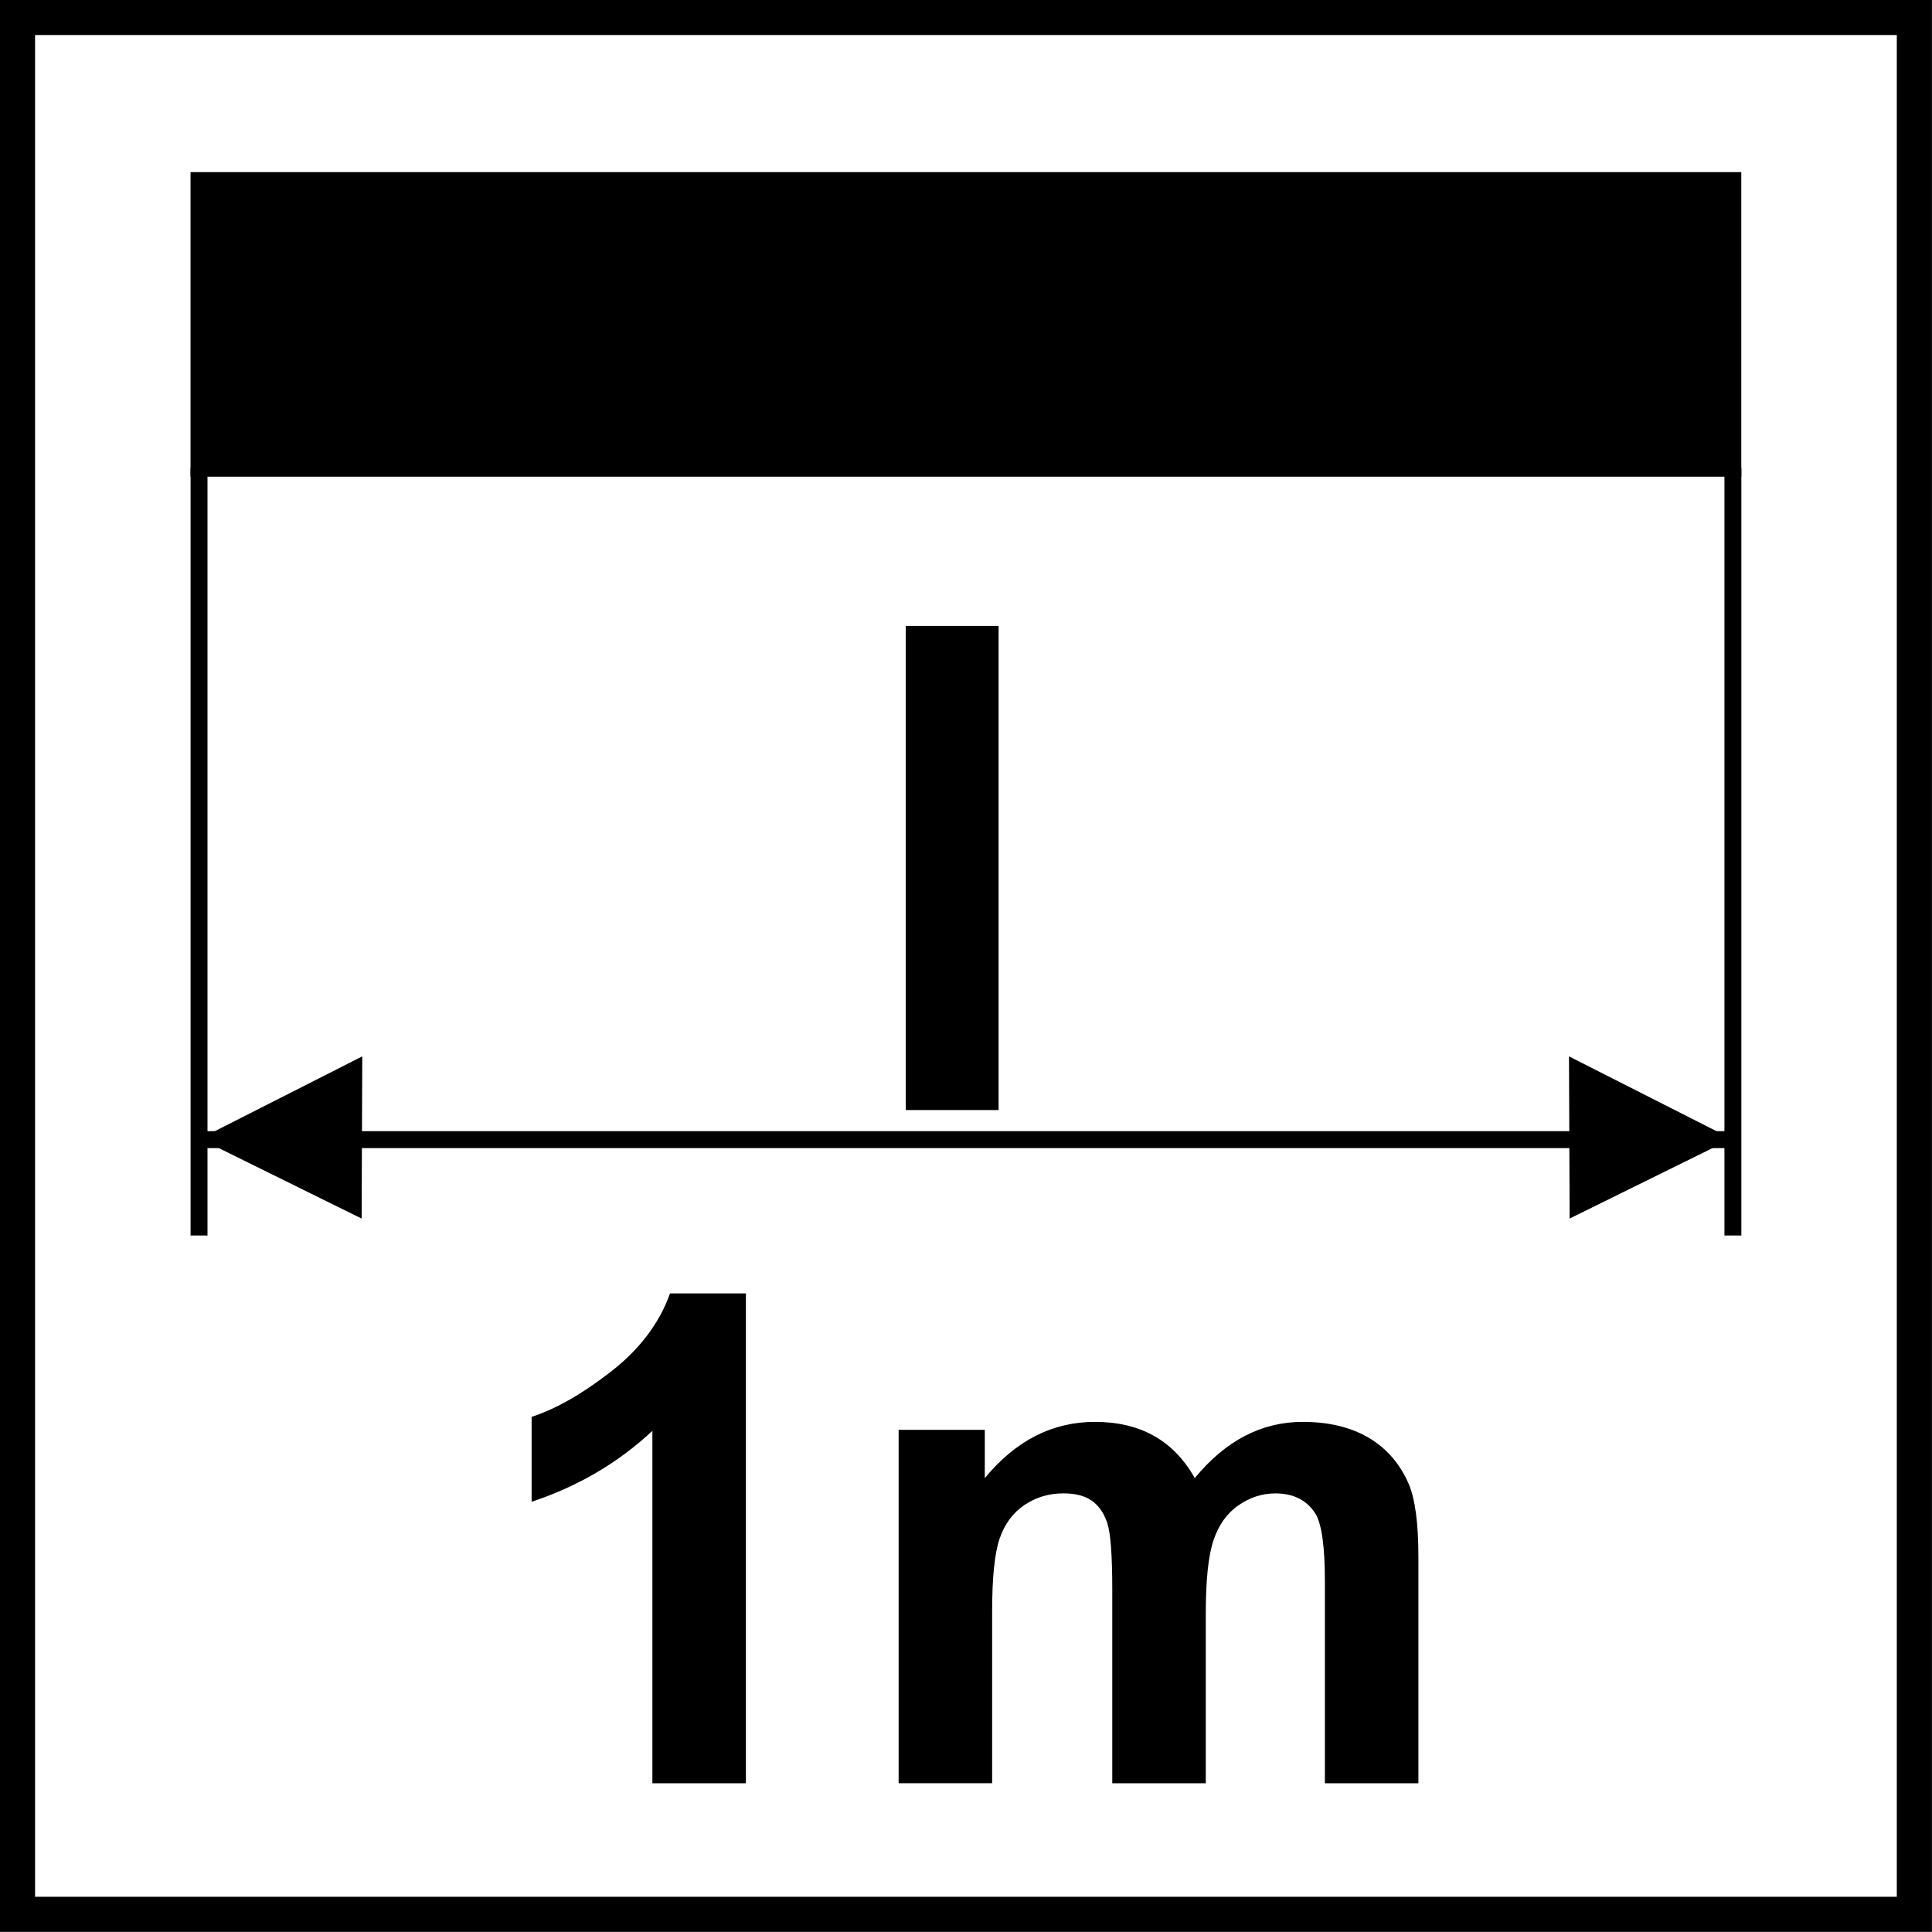 <?xml version="1.0" encoding="utf-8"?>
<!-- Generator: Adobe Illustrator 14.0.0, SVG Export Plug-In . SVG Version: 6.00 Build 43363)  -->
<!DOCTYPE svg PUBLIC "-//W3C//DTD SVG 1.1//EN" "http://www.w3.org/Graphics/SVG/1.1/DTD/svg11.dtd">
<svg version="1.1" id="Layer_1" xmlns="http://www.w3.org/2000/svg" xmlns:xlink="http://www.w3.org/1999/xlink" x="0px" y="0px"
	 width="55px" height="55px" viewBox="0 0 55 55" enable-background="new 0 0 55 55" xml:space="preserve">
<g>
	<g>
		<path d="M53.998,0.997v53h-53v-53H53.998 M54.998-0.003h-55v55h55V-0.003L54.998-0.003z"/>
	</g>
</g>
<rect x="5.665" y="5.141" fill-rule="evenodd" clip-rule="evenodd" width="43.665" height="8.188"/>
<rect x="5.665" y="5.141" fill="none" stroke="#000000" stroke-width="0.482" stroke-miterlimit="22.926" width="43.665" height="8.188"/>
<line fill="none" stroke="#000000" stroke-width="0.482" stroke-miterlimit="22.926" x1="5.666" y1="13.329" x2="5.666" y2="35.172"/>
<line fill="none" stroke="#000000" stroke-width="0.482" stroke-miterlimit="22.926" x1="49.332" y1="13.329" x2="49.332" y2="35.172"/>
<line fill="none" stroke="#000000" stroke-width="0.482" stroke-miterlimit="22.926" x1="5.666" y1="32.443" x2="49.332" y2="32.443"/>
<g>
	<path d="M25.785,31.602V17.818h2.643v13.783H25.785z"/>
</g>
<polygon points="10.295,34.69 10.313,30.073 5.69,32.418 "/>
<polygon points="44.684,34.69 44.666,30.073 49.291,32.418 "/>
<g>
	<defs>
		<rect id="SVGID_1_" y="0" width="55" height="55"/>
	</defs>
	<clipPath id="SVGID_2_">
		<use xlink:href="#SVGID_1_"  overflow="visible"/>
	</clipPath>
	<g clip-path="url(#SVGID_2_)">
		<path d="M21.234,50.766h-2.662V40.733c-0.973,0.91-2.119,1.582-3.438,2.019v-2.416c0.694-0.228,1.449-0.658,2.264-1.293
			c0.814-0.635,1.374-1.375,1.676-2.222h2.16V50.766z"/>
		<path d="M25.582,40.705h2.453v1.374c0.878-1.067,1.924-1.601,3.136-1.601c0.645,0,1.203,0.132,1.677,0.397
			s0.862,0.666,1.165,1.203c0.442-0.537,0.919-0.938,1.431-1.203s1.058-0.397,1.639-0.397c0.739,0,1.364,0.149,1.876,0.449
			c0.512,0.301,0.894,0.741,1.146,1.321c0.183,0.43,0.274,1.125,0.274,2.085v6.432h-2.662v-5.75c0-0.998-0.092-1.642-0.274-1.933
			c-0.246-0.379-0.625-0.568-1.137-0.568c-0.373,0-0.724,0.113-1.052,0.341s-0.565,0.561-0.71,1
			c-0.146,0.438-0.218,1.132-0.218,2.079v4.831h-2.662v-5.514c0-0.979-0.048-1.61-0.143-1.895s-0.241-0.495-0.44-0.635
			c-0.198-0.139-0.469-0.208-0.81-0.208c-0.411,0-0.78,0.11-1.108,0.332c-0.328,0.221-0.563,0.54-0.706,0.956
			c-0.142,0.417-0.213,1.108-0.213,2.075v4.888h-2.662V40.705z"/>
	</g>
</g>
</svg>
